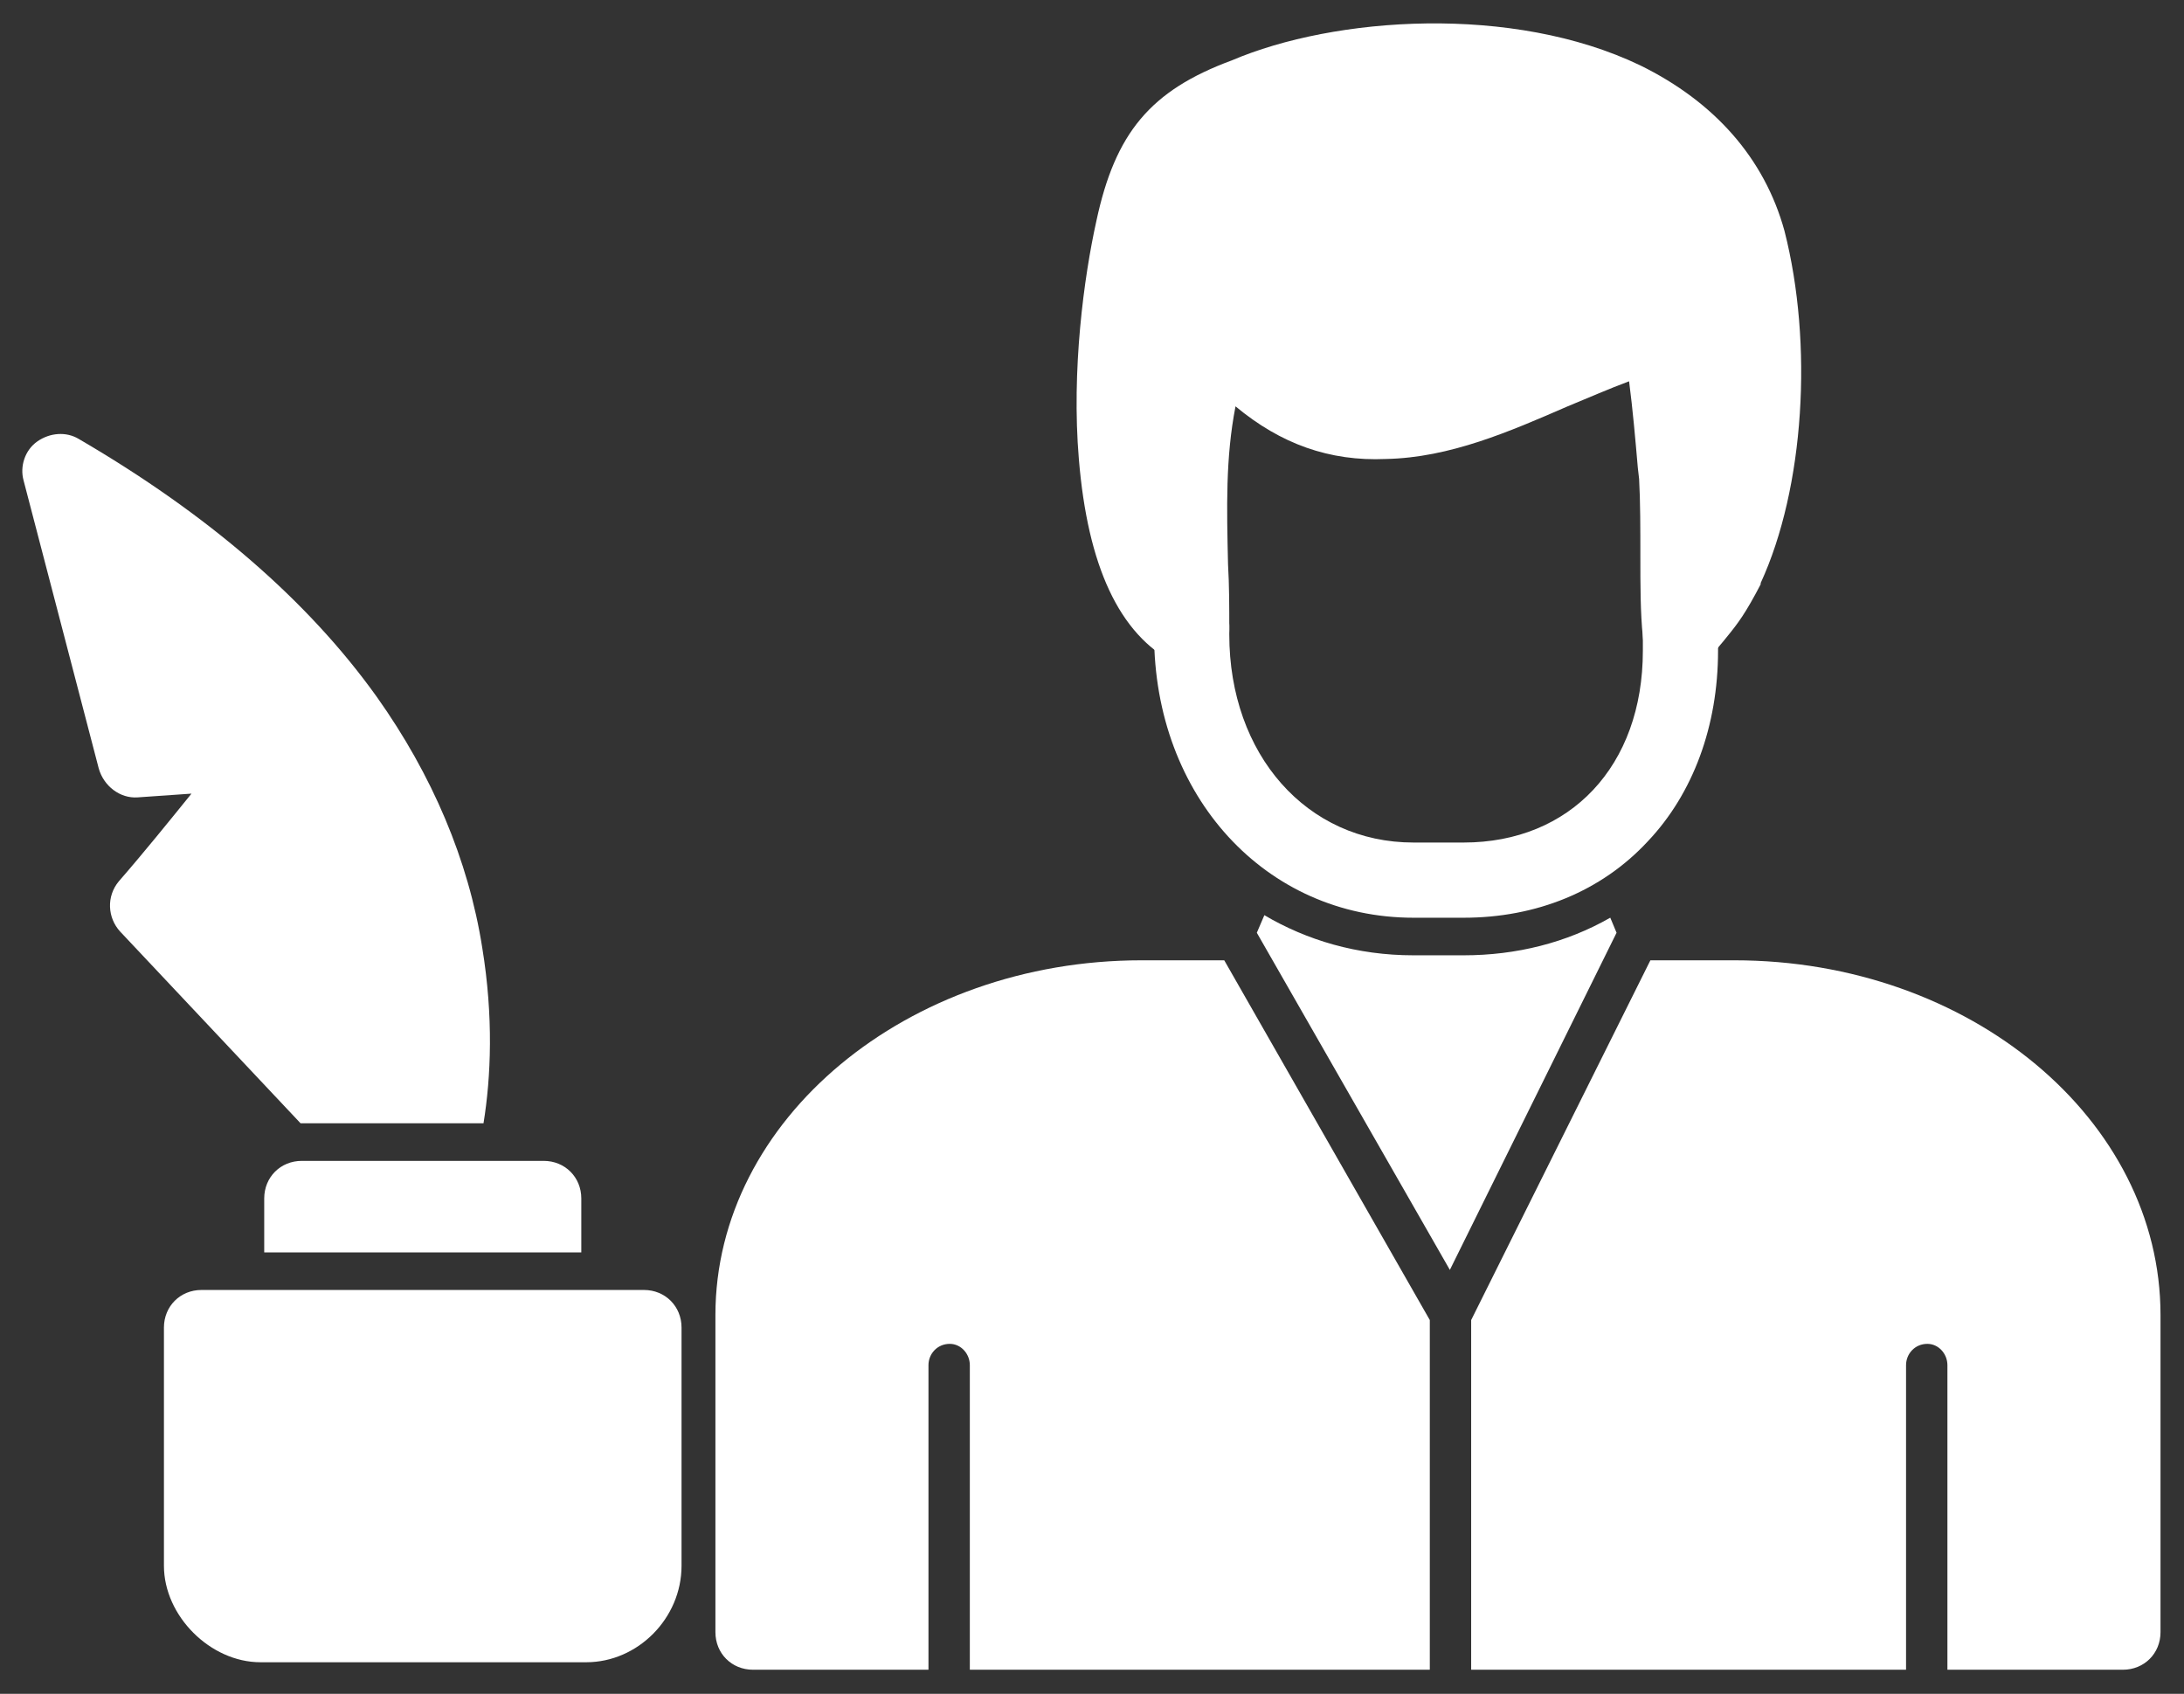 <svg width="49" height="38" viewBox="0 0 49 38" fill="none" xmlns="http://www.w3.org/2000/svg">
<rect x="0" y="0" width="49" height="38" fill="#333333" stroke="none"/>
<path fill-rule="evenodd" clip-rule="evenodd" d="M32.838 20.589H31.713C28.395 20.589 25.893 17.861 25.893 14.234V14.037C25.893 13.559 26.258 13.193 26.736 13.193C27.214 13.193 27.58 13.559 27.58 14.037V14.234C27.58 16.933 29.323 18.902 31.713 18.902H32.838C35.228 18.902 36.859 17.186 36.859 14.599V14.234C36.859 13.756 37.225 13.39 37.703 13.39C38.181 13.39 38.546 13.756 38.546 14.234V14.599C38.546 16.287 37.984 17.805 36.972 18.873C35.931 19.998 34.469 20.589 32.838 20.589Z" fill="white"/>
<path fill-rule="evenodd" clip-rule="evenodd" d="M37.703 15.077C37.618 15.077 37.562 15.049 37.478 15.049C37.14 14.937 36.887 14.656 36.859 14.29C36.803 13.756 36.803 13.109 36.803 12.49C36.803 11.872 36.803 11.253 36.775 10.747L36.746 10.494C36.69 9.847 36.634 9.2 36.55 8.554C36.1 8.722 35.65 8.919 35.172 9.116C33.878 9.678 32.529 10.269 31.095 10.297C29.829 10.353 28.733 9.96 27.72 9.116C27.495 10.269 27.523 11.394 27.552 12.659C27.58 13.137 27.58 13.615 27.58 14.121C27.58 14.431 27.439 14.712 27.186 14.852C26.933 14.993 26.623 15.021 26.37 14.88C25.105 14.234 24.402 12.687 24.205 10.297C24.037 8.301 24.318 6.22 24.599 4.954C25.021 2.986 25.808 2.03 27.636 1.355C29.942 0.371 33.935 0.09 36.803 1.468C38.462 2.283 39.587 3.548 40.036 5.179C40.683 7.71 40.486 10.944 39.502 13.081V13.109C39.165 13.756 38.996 13.981 38.743 14.29C38.659 14.402 38.546 14.515 38.406 14.712C38.237 14.937 37.984 15.077 37.703 15.077Z" fill="white"/>
<path fill-rule="evenodd" clip-rule="evenodd" d="M13.154 37.292H5.843C4.718 37.292 3.678 36.252 3.678 35.127V29.784C3.678 29.306 4.043 28.94 4.521 28.94H14.447C14.925 28.94 15.291 29.306 15.291 29.784V35.127C15.291 36.308 14.307 37.292 13.154 37.292Z" fill="white"/>
<path fill-rule="evenodd" clip-rule="evenodd" d="M5.928 28.097V26.887C5.928 26.41 6.293 26.044 6.771 26.044H12.198C12.676 26.044 13.042 26.41 13.042 26.887V28.097H5.928Z" fill="white"/>
<path fill-rule="evenodd" clip-rule="evenodd" d="M6.743 25.2L2.694 20.898C2.412 20.589 2.384 20.111 2.665 19.773C3.228 19.127 3.818 18.395 4.296 17.805C3.903 17.833 3.481 17.861 3.087 17.889C2.694 17.917 2.328 17.636 2.216 17.242L0.528 10.775C0.444 10.466 0.556 10.1 0.838 9.903C1.119 9.707 1.484 9.678 1.766 9.847C4.662 11.534 6.912 13.475 8.458 15.64C9.695 17.383 10.511 19.295 10.82 21.264C11.073 22.81 11.017 24.16 10.848 25.2H6.771H6.743Z" fill="white"/>
<path fill-rule="evenodd" clip-rule="evenodd" d="M47.629 37.46H43.692V30.627C43.692 30.374 43.495 30.149 43.242 30.149C42.961 30.149 42.764 30.374 42.764 30.627V37.46H33.007V29.615L37.028 21.544H38.912C44.198 21.544 48.473 25.116 48.473 29.502V36.617C48.473 37.095 48.107 37.46 47.629 37.46ZM32.079 29.615V37.46H21.759V30.627C21.759 30.374 21.562 30.149 21.309 30.149C21.028 30.149 20.831 30.374 20.831 30.627V37.46H16.894C16.416 37.46 16.051 37.095 16.051 36.617V29.502C16.051 25.116 20.353 21.544 25.611 21.544H27.467L32.079 29.615ZM28.198 20.926L28.367 20.532C29.323 21.095 30.448 21.432 31.713 21.432H32.838C34.019 21.432 35.144 21.151 36.128 20.588L36.269 20.926L32.529 28.49L28.198 20.926Z" fill="white"/>
</svg>
